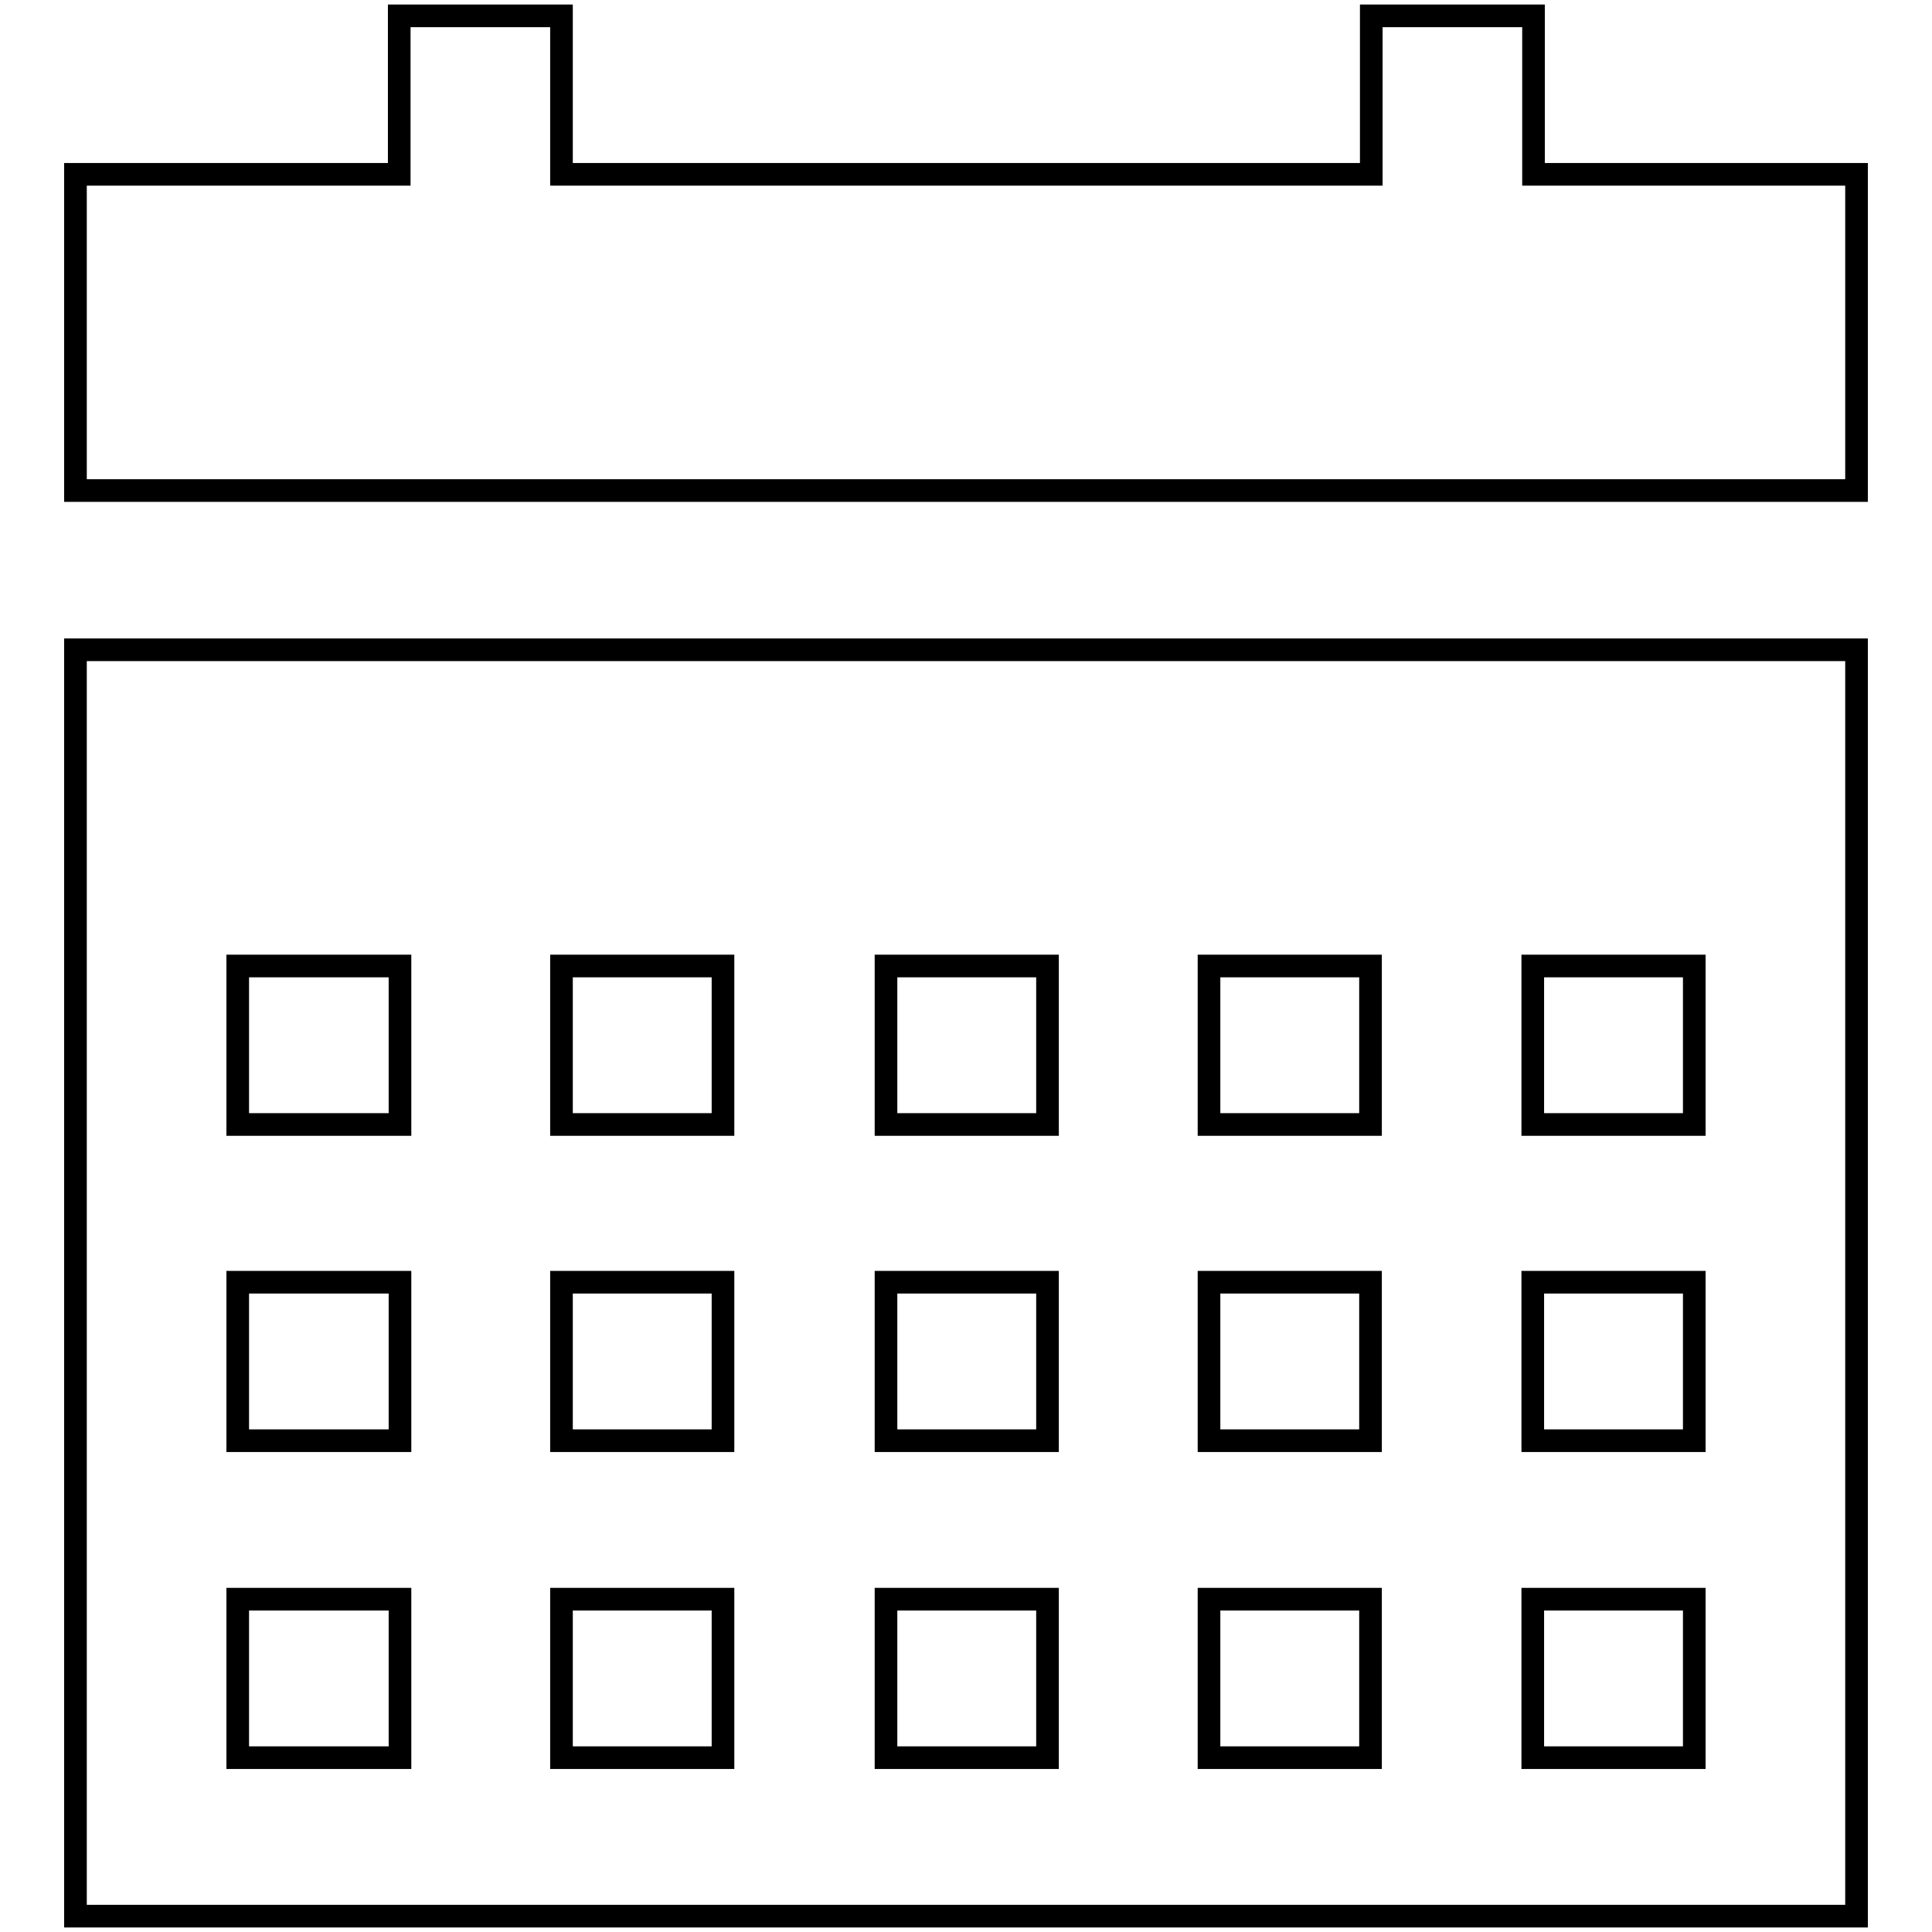 <?xml version="1.0" encoding="utf-8"?>
<!-- Svg Vector Icons : http://www.onlinewebfonts.com/icon -->
<!DOCTYPE svg PUBLIC "-//W3C//DTD SVG 1.1//EN" "http://www.w3.org/Graphics/SVG/1.1/DTD/svg11.dtd">
<svg version="1.1" xmlns="http://www.w3.org/2000/svg" xmlns:xlink="http://www.w3.org/1999/xlink" x="0px" y="0px" viewBox="0 0 256 256" enable-background="new 0 0 256 256" xml:space="preserve">
<g><g><path stroke-width="3" fill-opacity="0" stroke="#000000"  d="M10,253.9V86.1h236v167.8H10L10,253.9z M52.9,128H31.5v21h21.5V128z M52.9,169.9H31.5v21h21.5V169.9z M52.9,211.9H31.5v21h21.5V211.9z M95.8,128H74.4v21h21.4V128z M95.8,169.9H74.4v21h21.4V169.9z M95.8,211.9H74.4v21h21.4V211.9z M138.8,128h-21.4v21h21.4V128z M138.8,169.9h-21.4v21h21.4V169.9z M138.8,211.9h-21.4v21h21.4V211.9z M181.6,128h-21.4v21h21.4V128z M181.6,169.9h-21.4v21h21.4V169.9z M181.6,211.9h-21.4v21h21.4V211.9z M224.5,128h-21.4v21h21.4V128z M224.5,169.9h-21.4v21h21.4V169.9z M224.5,211.9h-21.4v21h21.4V211.9z M10,23.1h42.9v-21h21.5v21h107.3v-21h21.5v21H246v41.9H10V23.1z"/></g></g>
</svg>